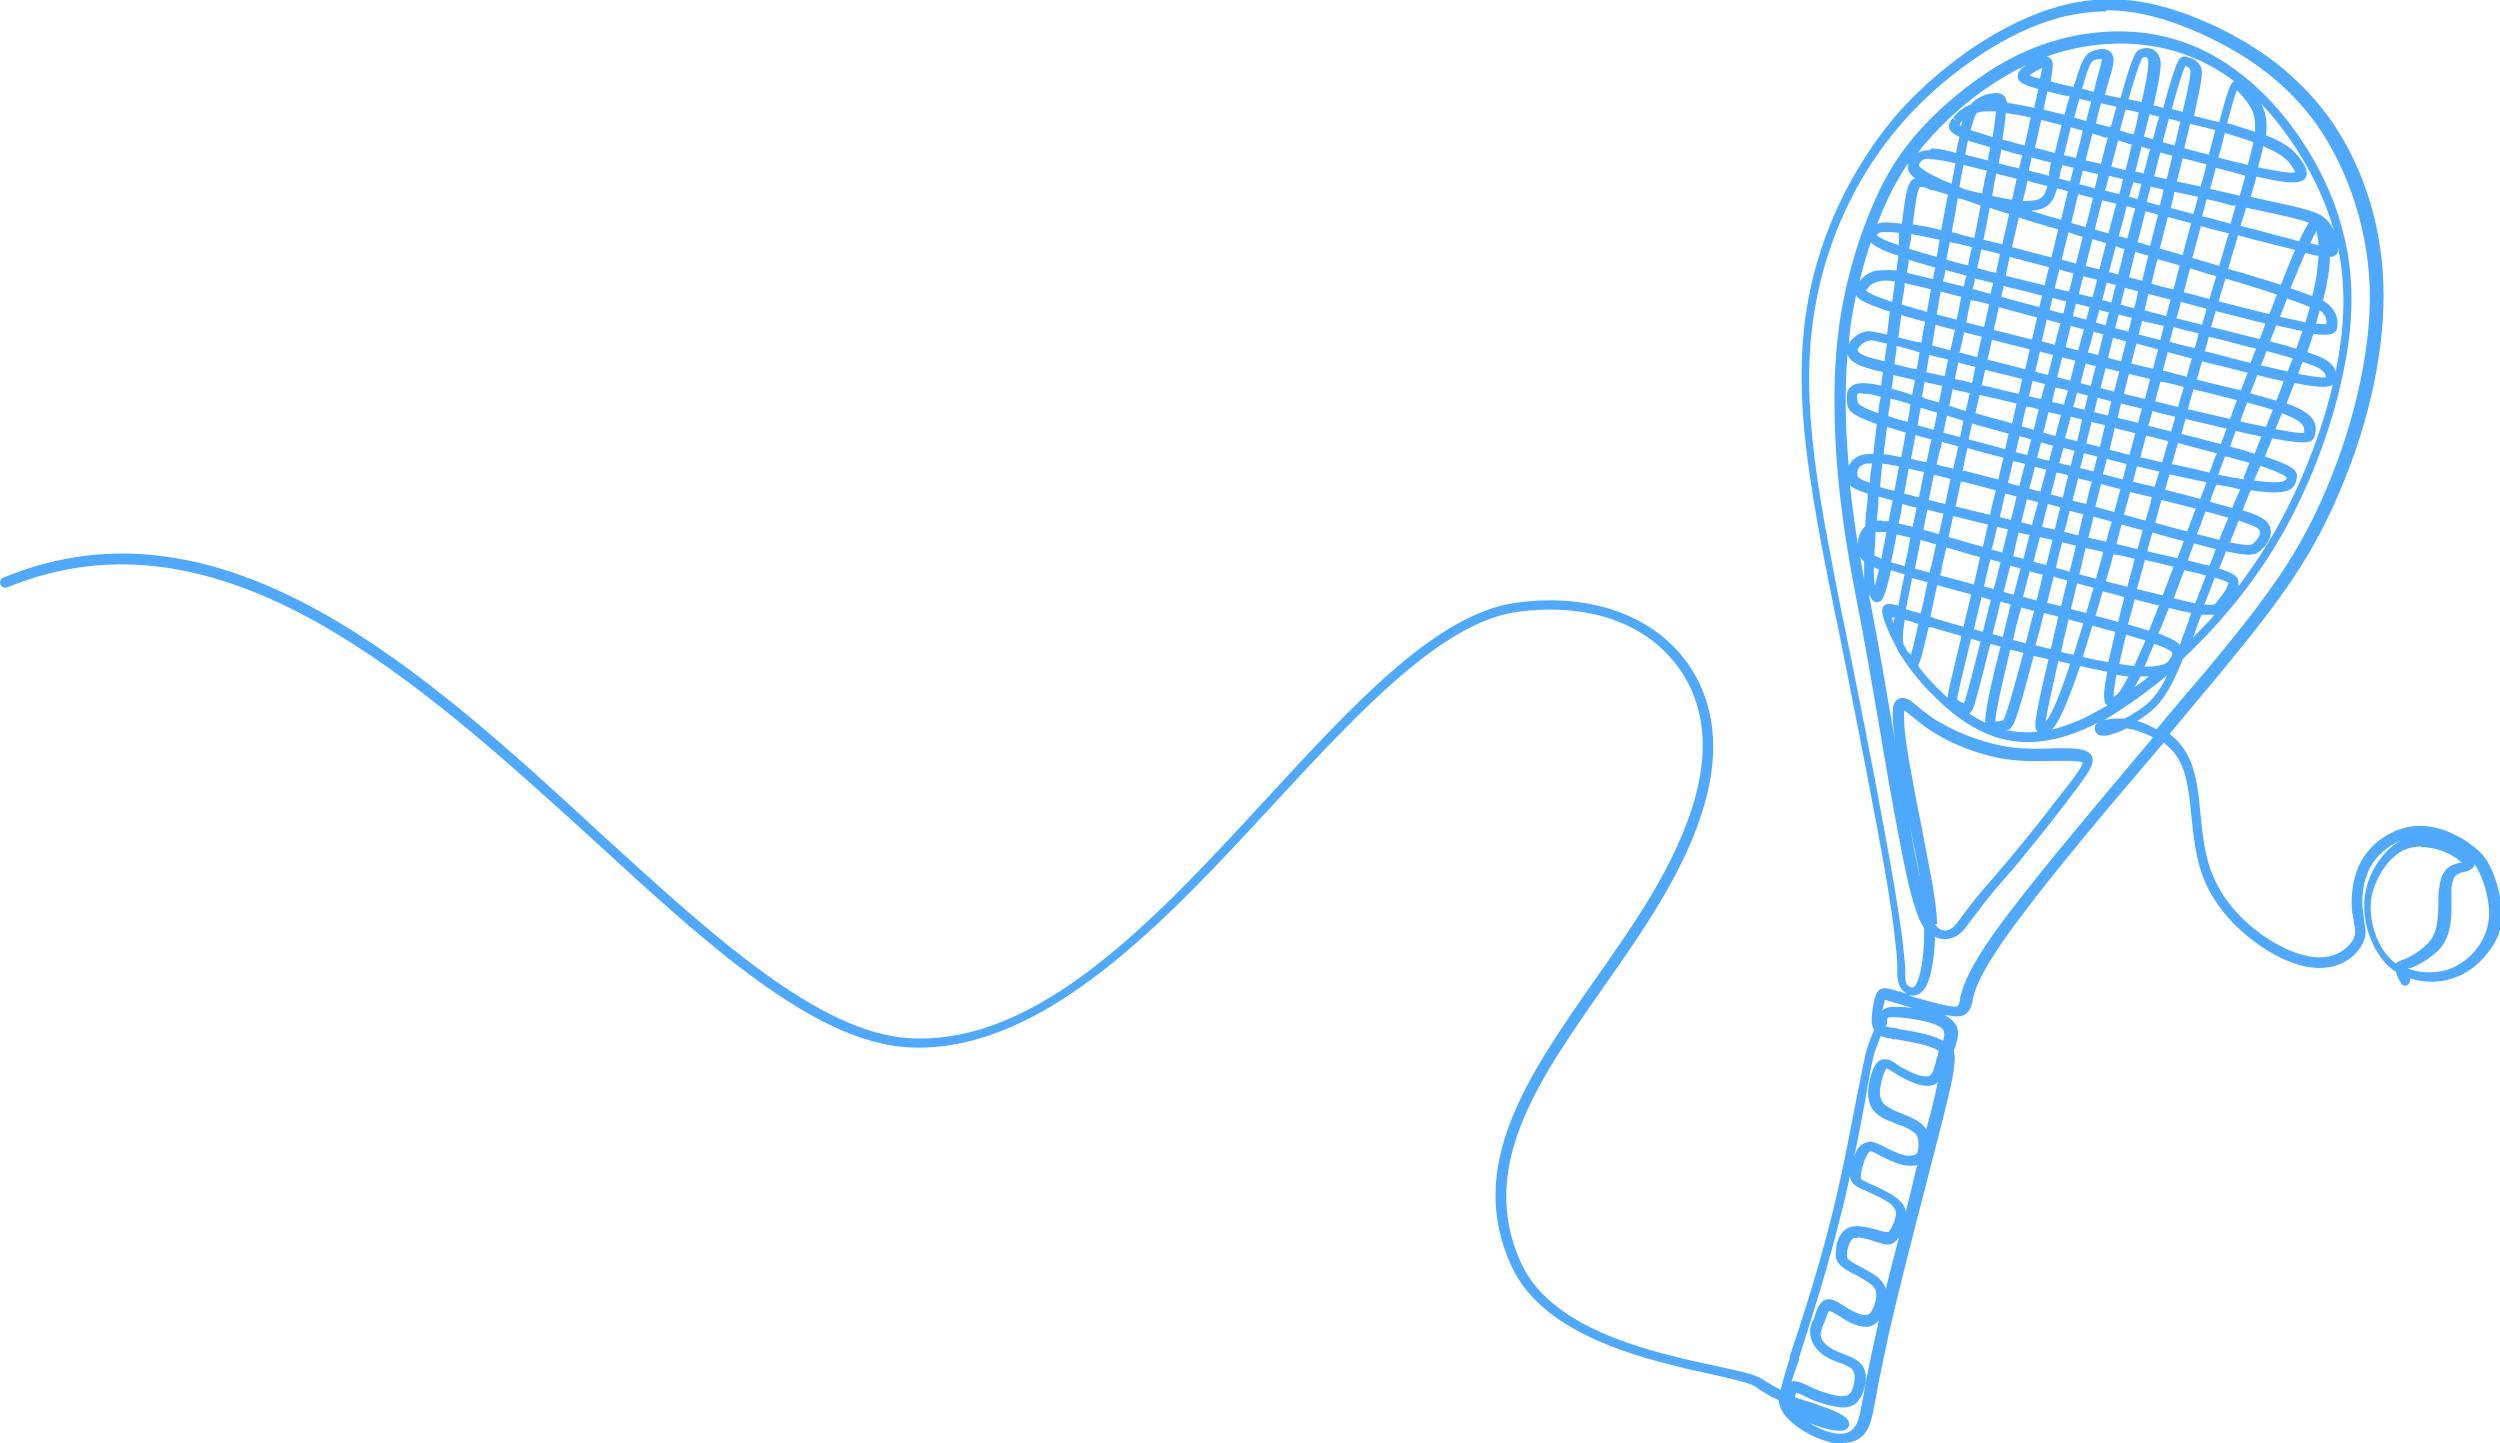 <?xml version="1.0" encoding="UTF-8"?> <svg xmlns="http://www.w3.org/2000/svg" id="Layer_1" width="438" height="252.9" version="1.1" viewBox="0 0 438 252.9"><defs><style> .st0 { fill: #4ea9fd; } </style></defs><path class="st0" d="M322.3,252.9c-.6,0-1.3,0-1.9-.3-2.9-.7-6.3-2.8-7.8-4.8-.6-.8-.9-1.6-1-2.5-1.3-.6-2.6-1.3-4.1-2.4-.9-.6-4-1.3-7.5-2.1-10.9-2.4-29.3-6.4-35.1-18.8-8.3-17.7,2.8-33.5,14.5-50.3,7.7-10.9,15.6-22.3,18.2-34.5,1.9-8.9,0-16.8-5.3-22.4-5.9-6.4-15.5-9.1-26.5-7.6-13.2,1.9-27.4,17.2-42.5,33.5-19,20.6-40.6,44-64.1,42.8-16.6-.9-35.4-18.1-55.3-36.4C73.4,119.4,38.7,87.5,1.3,102.9c-.5.2-1,0-1.2-.5s0-1,.5-1.2c38.4-15.9,73.7,16.3,104.6,44.8,19.7,18,38.3,35,54.2,35.9,22.7,1.2,43-20.8,62.7-42.2,15.2-16.5,29.7-32.2,43.5-34.1,11.5-1.6,21.8,1.4,28.1,8.2,5.7,6.1,7.7,14.6,5.7,24-2.7,12.6-10.7,24.1-18.5,35.2-11.4,16.3-22.2,31.6-14.3,48.5,5.5,11.7,23.3,15.5,33.9,17.8,4.2.9,7,1.5,8.2,2.3s2.3,1.4,3.3,1.9c.3-1.4.8-3.2,1.6-5.6v-.4c1.9-5.6,4.9-14.8,7.2-24,2-8,3.5-16,4.5-21.3l.5-2.4c1-5.3,1.3-6.3,1.8-7.5.2-.5.4-1.1.7-1.7,0,0,0-.2,0-.3-.2-.3-.3-.7-.4-1.3,0-1.3.3-3.5.7-4.5.6-1.8,1.8-1.5,4-.8h.3c.4.2.9.3,1.4.5-.2,0-.3-.2-.5-.3-1.1-.7-1.3-1.9-1.4-3.2,0-.4,0-.9,0-1.5,0-1.3-.2-3-.5-5.6-.5-4.4-1.5-10.5-3.1-19-1.9-10.1-4.7-24.4-7-35.8l-.2-.8c-2.4-11.8-4.4-22.1-5.4-31.6-1.1-11.1-.6-20,1.7-28.8,2.8-10.5,8-20.2,15-28.2,8-8.8,18.6-15.8,27.9-18.3,8.3-2.3,16.3-1.4,26,2.9,9.2,4.1,16,9.5,21.1,16.4,6.3,8.7,9.7,19.8,9.7,31.3s-3.1,24.3-8.6,36.5c-4.7,10.5-10.2,17.9-20.8,30.7-2.5,3-5.3,6.3-8.1,9.7,1.5,1.1,2.7,2.6,3.6,4.6,1.1,2.5,1.5,5.8,1.8,9.2.4,4,.8,8.1,2.5,11.7,3,6.7,10.2,11.8,15.4,13.2,5.8,1.6,8.2-1.7,8.7-2.4.7-1.1.6-1.9.3-3.3,0-.5-.2-1.1-.3-1.8-.2-1.7-.3-6,2-9.6,2-3.1,5.7-5.3,9.3-5.5,4.2-.2,8,2.1,9.4,3.2,2.3,1.6,3.2,3.1,4,5.1.6,1.5,1.5,4.3,1.5,7.2s-.9,4.8-2.5,6.8c-1.6,2.1-3.8,3.7-6.1,4.4-2.3.8-5,.8-7.5,0h0c.2.4,0,.9-.3,1.1-.4.3-1,.2-1.2-.2-.5-.8-.8-1.4-.9-2-1.3-.8-2.4-2-3.3-3.5-1.9-3.1-2.7-7-2.1-10.3.7-4.1,3.5-8,6.7-9.5,0,0,.2,0,.2,0-2.2.7-4.3,2.3-5.6,4.2-2.1,3.2-1.9,7.3-1.7,8.4,0,.6.2,1.2.2,1.7.3,1.6.5,2.9-.6,4.6-1.6,2.5-5.2,4.7-10.6,3.2-5.6-1.5-13.3-7.1-16.5-14.2-1.8-3.9-2.2-8.4-2.6-12.2-.3-3.3-.7-6.4-1.7-8.7-.7-1.7-1.9-2.9-3.1-3.9-.4.4-.7.8-1.1,1.3-9,10.5-18.2,21.5-23.8,29-7.5,9.9-8.2,13.1-8.6,14.8v.3c-.6,2.3-1.6,2.9-4.3,2.4-.2,0-.4,0-.6,0,1.1.5,2.1,1.3,2.3,2.6.2,1.1-.2,2.3-.7,3.6.5,1.9-.2,5.1-1.8,11.5-.8,3.1-1.8,7.1-2.9,11.3-2.4,9.3-5.1,19.7-6.7,26.9-1.1,5.1-1.8,8.4-2.2,10.8-.5,2.7-.8,4.3-1.3,5.4-.9,1.9-2.4,2.8-4.5,2.8l-.4.3ZM316.5,249c1.4.9,3,1.7,4.4,2,2.9.7,3.9-.6,4.4-1.6s.7-2.4,1.2-5c.4-2.5,1.1-5.9,2.2-10.9.2-.7.3-1.4.5-2.2-.5.6-1,.9-1.7,1.1-1.2.2-2.7-.2-4.6-1.4-.3-.2-.6-.4-.8-.5-.5-.3-1.3-.8-1.6-.8-.2,0-.6,1.1-.7,1.6l-.4.9c-.3.8-.5,1.3-.4,1.8,0,.7.8,1.7,2.1,2.4.5.3,1.2.5,1.8.8,1.1.4,2.3.9,3,1.6,1.1,1.1,1.3,2.8.6,4.8-.2.7-.9,2.8-3.3,3-2,0-4.9-1-5.8-1.4-.5-.2-1-.5-1.4-.7-.5-.2-1.1-.5-1.3-.5,0,0-.2.3-.2.8.9.3,1.7.6,2.5.8l.8.3c1.2.4,4.3,1.4,5.5,2.4.8.7.7,1.3.6,1.6-.4.9-1.6.8-2.6.7-1.3-.2-3.2-.8-4.8-1.5h0ZM314.8,242.1c.6,0,1.2.3,2,.7s.8.4,1.3.6c1.5.6,3.6,1.3,4.9,1.2.8,0,1.3-.4,1.7-1.7.2-.8.5-2.2-.2-3-.5-.5-1.4-.9-2.4-1.2-.7-.3-1.4-.5-2-.9-1.6-.9-2.6-2.2-2.9-3.7-.2-1.1,0-2,.5-2.8l.3-.9c.4-1.2.9-2.4,1.9-2.7s1.9.3,3,1c.3.2.5.3.8.5,2.1,1.3,3,1.2,3.3,1.2.7,0,1.2-1.2,1.5-2.1.4-1.4.3-2.3-.4-3-.7-.7-2-1.4-3.1-2-.7-.3-1.3-.7-1.8-1-1.7-1.1-1.7-2.3-1.5-3.5,0-.9.5-3.1,2.4-3.8,1.5-.5,3.7.2,5.2.6q1.4.4,1.6.2c.4-.4,1-1.6,1.2-2.6.2-.9,0-1.5-.9-2.3-.9-.7-2.4-1.4-3.7-2-.4-.2-.8-.4-1.2-.5-1.4-.7-2.1-1.2-2.2-2.4-.5,2.5-1.1,5.1-1.8,7.7-2.3,9.2-5.3,18.5-7.1,24.1v.4c-.6,1.6-1,2.8-1.3,3.8.2,0,.3,0,.5,0h.4ZM325.4,216.9h-.6c-.7.3-1,1.5-1.2,2.4,0,.9-.2,1.1.7,1.7.4.3,1,.6,1.6.9,1.2.7,2.7,1.4,3.5,2.3.5.5.8,1.1,1,1.6.7-2.9,1.5-5.9,2.3-9-.2.2-.3.4-.5.6-1,1-2,.6-3.4.2-.9-.3-2.4-.8-3.4-.8h0ZM327.5,201.8h0c0,0-.5.4-1,2-.3,1-.5,1.9-.5,2.4s0,.4,1.2,1c.3.2.7.3,1.1.5,1.3.6,3,1.4,4,2.2.9.7,1.4,1.4,1.6,2.3.5-1.9,1-3.8,1.4-5.7.2-.8.4-1.6.6-2.4-.7.2-1.6.2-2.5,0-1.4-.3-2.9-1.1-4.1-1.7h0c-.6-.3-1.3-.7-1.6-.7h0ZM327.5,200c.8,0,1.6.4,2.4.8h0c1.1.6,2.6,1.3,3.7,1.6,1,.2,1.8,0,2.1-.2.3-.3.5-1.1.4-2,0-.9-.2-1.5-1-2-.6-.4-1.6-.9-2.6-1.2-.5-.2-1-.4-1.5-.6-1.5-.6-3-1.5-3.5-3.3-.5-1.7,0-3.9.4-5,.3-.8.8-2.7,2.5-2.5.7,0,1.3.4,2.1,1,.4.3.9.5,1.4.8,1.8,1,3.4,1.4,4.1,1.1.6-.2.9-1.4,1.2-2.6,0-.3.2-.6.3-.9,0-.2,0-.5.2-.7,0-.2-.3-.4-.6-.5-1.5-.8-4.6-1.3-6.8-1.7-.4,0-.8,0-1.1-.2-.6,0-1.2-.2-1.7-.4-.2.5-.4,1.1-.6,1.6-.5,1.2-.8,2.1-1.7,7.2l-.4,2.4c-.5,2.7-1.1,6-1.9,9.8.4-1.1.9-1.8,1.5-2.1.3-.2.7-.3,1-.3h0ZM330.5,187.2s-.2.2-.6,1.3c-.5,1.6-.7,3.1-.4,3.9.2.9,1,1.5,2.5,2.2.5.2.9.4,1.4.6,1.1.4,2.2.9,3,1.5.5.4.9.8,1.1,1.2.2-1,.5-1.9.7-2.7.6-2.3,1-4.1,1.3-5.6-.2.2-.4.3-.6.4-1.6.7-3.9-.3-5.6-1.2-.6-.3-1.1-.6-1.5-.9-.5-.3-1.1-.7-1.3-.7ZM330.3,179.8c.3,0,.7.2,1.3.3.3,0,.7,0,1.1.2,2.4.4,5.6.9,7.4,1.9,0,0,.2,0,.3.2.2-.6.3-1.1.2-1.5,0-.3-.2-1.1-2.7-1.8-1.9-.5-4.7-.9-6.2-.9s-.9.3-1.1.9v.2c0,.2-.2.4-.3.6h0ZM330.2,175.2h0c0,.5-.3,1.1-.4,1.8.4-.3,1-.6,1.9-.6s2.1,0,3.4.2c-1.1-.3-2.1-.6-2.9-.9h-.3c-.7-.3-1.4-.5-1.7-.5ZM334.6,174.5c2.2.6,4.9,1.4,6.6,1.7,1.8.3,1.9.3,2.2-1v-.3c.5-1.9,1.2-5.4,9-15.5,5.7-7.5,14.9-18.4,23.9-29.1.3-.4.6-.7.9-1.1-1.6-.9-3.3-1.4-4.6-1.6-1.7.8-3.3,1.4-4.2,1.3-1,0-1.4-.7-1.4-1.3s.2-.7.6-1c-1,.5-1.9.9-2.8,1.3-5.5,2.3-10.4,2.7-14.9,1.3-3.6-1.1-7.2-3.4-10.7-6.9-2.4-2.3-4.3-4.6-5.9-7.1-.4-.5-.7-1-1-1.7-1.3-2.4-2.3-4.8-2.5-6,0-.2-.2-.9.3-1.4.4-.4.9-.4,2.5,0,.3-1.5.6-3.3,1.1-5.5-.9-.2-1.7-.5-2.4-.7-1.2,5.5-1.7,5.5-2.4,5.6-.9,0-1.2-.9-1.4-1.4v-.2c0,.2,0,.5,0,.7l.4,2c1.3,6.9,2.5,13.7,3.9,22l.2,1.3c1.4,8.1,2.9,17.1,4.2,23,0,.4.2.7.2,1-.4-2.5-1-5.5-1.7-8.7-.5-2.7-1.1-5.4-1.5-7.9-1-5.4-1.5-9.3-1.6-11.5,0-1.6,0-2.8.9-3.3.5-.3,1.1-.3,1.8,0,.5.3,1,.7,1.7,1.3,1,.8,2.4,2,4.3,3,3.3,1.9,7.6,3.4,11.2,4,3.1.5,6.1.4,8.5.3h1.8c2.4,0,4.1.2,4.7,1.4.5,1.1-.2,2.3-2.4,5.3-2,2.7-5.6,7.4-9,11.5-1.5,1.9-3,3.6-4.3,5.1-1.5,1.7-2.7,3.2-3.7,4.5-.6.8-1.1,1.5-1.6,2.1-.9,1.2-1.5,2.1-2.3,2.7-1.4,1-2.9,1.1-4.2.4v.2c0,1.4-.3,6.1-1.5,8.4-.6,1.1-1.3,1.5-1.9,1.7h-1.1ZM369.1,2c-2.8,0-5.6.4-8.3,1.1-9,2.4-19.3,9.3-27,17.8-6.9,7.7-11.9,17.1-14.6,27.4-2.2,8.6-2.8,17.2-1.7,28.2.9,9.6,3,19.7,5.3,31.6l.2.8c2.3,11.3,5.2,25.8,7,35.8,1.6,8.6,2.6,14.6,3.2,19.1.3,2.6.5,4.4.6,5.7,0,.6,0,1,0,1.4,0,1.3.3,1.7.6,1.9,0,0,.4.2.7.2s.6-.5.7-.8c.7-1.3,1.2-4.3,1.3-7.6v-2c-1.1-1.7-2-4.5-3-8.9-1.3-5.9-2.9-15-4.3-23.1l-.2-1.3c-1.4-8.3-2.6-15.1-3.9-22l-.4-2c-1.2-6.2-2.3-12.5-3.1-20-.7-6.8-1.3-16.8-.2-26.5.9-7.7,3-15.6,6-22.6,2.4-5.7,5.1-9.9,8.9-14,3.7-4,8.3-7.7,12.8-10.5,5-3,10.1-4.9,15.3-5.7,6.2-1,12.2-.5,17.6,1.4,6,2.1,11.4,6,16.3,11.5,5.4,6.2,9.6,13.9,11.5,21.4,2.1,7.7,2.1,16.1,0,25.6-2,9.4-5.7,19.1-10.5,27.6-4.5,7.9-10.2,15-16.9,21.4-.2.2-.4.4-.6.6-.3.8-.6,1.5-.9,2.2-2.1,4.7-3.9,6.6-6.4,8.2-.2.2-.5.3-.7.4,1.1.3,2.3.8,3.4,1.5,2.9-3.5,5.7-6.8,8.3-9.8,10.5-12.6,16-20,20.6-30.3,5.4-12,8.5-25.1,8.5-35.7s-3.4-21.8-9.4-30.3c-4.9-6.8-11.5-11.9-20.4-15.9-6.1-2.7-11.3-4-16.5-4h0ZM421.8,169.7c.2,0,.4,0,.6.2,2.1.6,4.4.6,6.4,0,2-.7,3.9-2,5.2-3.8,1.3-1.7,2-3.7,2.1-5.8,0-1.9-.4-4.2-1.3-6.5-.4-.9-.7-1.7-1.3-2.4v.2c-.3.8-1.1,1-1.9,1.2-.3,0-.7.2-.9.3-.5.2-1,.7-1.2,2.4,0,.7,0,1.7,0,2.7,0,1.5,0,3-.3,4.3-.5,2.5-1.7,3.9-2.8,4.7-1.4,1.2-3,2-4,2.4h-.3c0,0-.2,0-.2,0ZM424.2,148.3c-1,0-2,.2-3,.6-2.6,1.2-5,4.7-5.7,8.2-.5,2.9.2,6.3,1.8,9,.7,1.1,1.5,2,2.4,2.7.4-.3.9-.5,1.3-.7h.2c1.3-.6,2.5-1.3,3.5-2.2.9-.8,1.8-1.7,2.2-3.7.2-1.1.3-2.6.3-4s0-2,.2-2.8c.2-2,.9-3.2,2.2-3.8.4-.2.8-.3,1.2-.4,0,0,.3,0,.5,0-.2-.3-.9-.9-2.2-1.6-.8-.4-2.8-1.2-5-1.2h0ZM339,161.9c.2.2.3.4.5.6,1,.9,2,.5,2.6,0s1.1-1.2,1.9-2.3c.4-.6,1-1.3,1.6-2.1,1-1.3,2.3-2.8,3.8-4.5,1.3-1.5,2.7-3.2,4.3-5.1,3.4-4.1,7-8.9,9-11.4.7-.9,2.2-3,2.2-3.5,0,0-.3-.3-2.6-.3s-.3,0-.4,0h-1.7c-2.3,0-5.5.2-8.8-.3-3.9-.6-8.5-2.2-11.8-4.2-2-1.1-3.4-2.3-4.5-3.2-.6-.5-1.1-.9-1.5-1.1h0v1.5c0,2.2.6,6.1,1.6,11.3.4,2.4,1,5.2,1.5,7.8.6,3.2,1.2,6.3,1.7,8.9.6,3.3.9,5.7,1,7.9h-.3ZM351.5,127.9c1.8.4,3.6.5,5.5.3-.6-.6-.9-.9,1.9-12.7-.9-.2-1.7-.4-2.6-.6-3.2,12.3-3.6,12.5-4.5,13,0,0-.2,0-.3,0h0ZM364.4,116.8c-2.5,7.4-3.9,10-4.9,11,1.4-.3,2.8-.8,4.3-1.4,1.7-.7,3.5-1.7,5.4-2.8-.6-.5-.9-1.4,0-5.9-1.4-.3-3-.6-4.7-1h0ZM344.9,125c1,.6,2,1.2,2.9,1.6,0-1.5.5-4.8,2.7-13.3-.6-.2-1.2-.3-1.8-.5-1.2,4.8-1.9,7.6-2.4,9.3-.4,1.6-.7,2.6-1.4,3h0ZM349.6,126.4c.3,0,.9,0,1.3-.2.5-.4,1.7-4.8,3.6-11.8-.8-.2-1.5-.4-2.3-.6-1.4,5.9-2.7,11.4-2.6,12.6ZM360.6,115.9c-1.1,4.9-2,8.9-2.2,10.5.7-.7,1.9-2.8,4.3-10.1-.7-.2-1.4-.3-2.1-.5h0ZM379.6,118.4c-3.8,3.1-7.6,5.8-11,7.8.7-.2,1.5-.3,2.6-.3h1c.8-.4,1.6-.9,2.4-1.4,2-1.3,3.5-2.8,5.1-6.2h0ZM342.9,122.6c.3.2.8.5,1.2.6.4-1,1.2-4.2,2.9-10.8-.6-.2-1.1-.3-1.7-.5v.2c-1.7,6.9-2.4,9.8-2.4,10.5ZM336,116.6c1.2,1.6,2.5,3.1,4.1,4.6.4.4.7.7,1.1,1,.2-1.4.9-4.3,2.4-10.5v-.3c-1.8-.5-3.6-1-5.2-1.5-.2,0-.3,0-.5,0-1.1,4.7-1.5,6.2-1.9,6.8ZM370.8,118.1c-.4,2.3-.5,3.4-.5,4h0c.5-.3,1.1-.6,2.6-3.6-.7,0-1.4-.2-2.2-.3h0ZM375,118.5c-.4.7-.7,1.4-1,1.9.8-.6,1.7-1.2,2.5-1.9h-1.5ZM375.8,116.8c2.1,0,3.1-.3,3.7-.6.2-.2.4-.3.5-.5h0c.5-.7.6-1,.6-1.2s-.2-.4-.6-.6c-.5-.3-1.3-.7-2.6-1.1-.7,1.6-1.2,2.9-1.7,4.1h0ZM371.2,116.3c1,.2,1.9.3,2.7.4.5-1.2,1.2-2.7,2-4.5-1-.3-2.1-.6-3.4-1-.2.8-.4,1.5-.5,2.1-.3,1.1-.5,2.1-.7,3h0ZM364.9,115.1c1.6.4,3.2.7,4.5.9.2-.9.4-1.9.7-3.1.2-.7.3-1.4.5-2.2-1.2-.3-2.6-.7-4-1.1-.6,2-1.2,3.9-1.7,5.5ZM334.4,114.3c0,.2.3.3.4.4.3-.9.7-2.7,1.3-5.4-.4,0-.9-.3-1.2-.4l-1.2-.3c-.4,2.6-.4,3.5-.2,4.1v.2c0,.2.2.3.3.5.2.3.3.6.5.9h0ZM361,114.2c.8.2,1.5.4,2.3.5.5-1.6,1.1-3.5,1.7-5.5-.8-.2-1.7-.4-2.6-.7,0,.3-.2.7-.2,1-.4,1.6-.8,3.2-1.1,4.7h0ZM356.7,113.1c.9.2,1.7.4,2.6.6.3-1.4.7-3,1.1-4.7,0-.3.2-.7.2-1-.8-.2-1.6-.4-2.5-.6-.5,2.1-1,4-1.5,5.7h0ZM378.2,111c1.3.5,2.2.9,2.9,1.3.3.2.6.4.8.7.5-1.3,1-2.8,1.6-4.4,0-.4.3-.8.4-1.2-1.1-.2-2.4-.5-3.9-.9-.2.4-.3.8-.5,1.2-.5,1.2-.9,2.4-1.4,3.4h0ZM352.6,112.1c.8.2,1.5.4,2.3.6.5-1.8.9-3.7,1.5-5.7-.6,0-1.1-.3-1.7-.4-.2,0-.4,0-.6-.2,0,.4-.2.8-.3,1.2-.4,1.4-.8,3-1.1,4.5h0ZM385.7,107.7c-.2.5-.4,1-.6,1.5-.3.9-.6,1.7-.9,2.5,1.3-1.3,2.6-2.6,3.8-4h-2.3ZM349.1,111.1c.6.2,1.2.3,1.8.5.3-1.4.7-2.9,1.1-4.5,0-.4.2-.8.3-1.2-.6-.2-1.2-.3-1.8-.5h0c-.5,2.2-1,4.1-1.4,5.7ZM345.7,110.2c.6.2,1.1.3,1.7.5.4-1.7.9-3.5,1.4-5.6h0c-.6-.2-1.2-.4-1.7-.5v.3l-1.3,5.4h0ZM372.8,109.4c1.4.4,2.7.8,3.7,1.1.4-1.1.9-2.2,1.4-3.5,0-.3.2-.6.4-.9-1.3-.3-2.7-.7-4.3-1.1-.4,1.6-.8,3.1-1.2,4.4ZM338.2,108.1c.2,0,.4,0,.6.2,1.6.5,3.4,1,5.2,1.5l1.3-5.4v-.3c-2.1-.5-4.1-1.1-5.9-1.6-.5,2.2-.9,4-1.2,5.6ZM331.4,108c0,.3.2.7.4,1.2,0-.3,0-.7.2-1-.2,0-.4,0-.6,0h0ZM367.1,107.9c1.5.4,2.8.7,4,1.1.3-1.4.7-2.9,1.1-4.4-1.2-.3-2.5-.7-3.8-1-.4,1.5-.9,3-1.3,4.4h0ZM334,106.8c.4,0,.9.3,1.4.4.4,0,.7.2,1.1.3.4-1.6.8-3.4,1.2-5.5-1-.3-1.8-.5-2.7-.7-.5,2.3-.8,4.1-1.1,5.5h0ZM362.8,106.7c.9.2,1.8.5,2.7.7.4-1.4.8-2.8,1.3-4.4-.9-.3-1.9-.5-2.9-.8-.4,1.6-.7,3.1-1.1,4.5ZM358.6,105.6c.8.2,1.6.4,2.5.6.3-1.4.7-2.9,1.1-4.5-.8-.2-1.6-.4-2.4-.7-.4,1.6-.8,3.1-1.1,4.5h0ZM386.3,105.9c1.6.2,1.8,0,2.1-.5,1.8-2.1,2-3,2-3.3-.2-.2-1-.5-2.4-.9-.6,1.7-1.2,3.3-1.8,4.7h0ZM380.7,104.8c1.6.4,2.9.7,3.9.9.6-1.5,1.2-3.1,1.9-4.9-1.1-.3-2.4-.6-3.8-.9-.7,1.8-1.3,3.4-1.9,5h0ZM354.5,104.6c.2,0,.4,0,.6.2.6,0,1.1.3,1.7.4.4-1.4.7-2.9,1.1-4.5-.8-.2-1.5-.4-2.3-.6-.4,1.6-.8,3.1-1.2,4.6h0ZM374.4,103.2c1.6.4,3.2.8,4.5,1.1.6-1.5,1.2-3.2,1.9-5l-2.4-.6c-.8-.2-1.7-.4-2.6-.6-.5,1.7-.9,3.4-1.4,5h0ZM351,103.7c.6.2,1.2.3,1.8.5.4-1.5.8-3,1.2-4.6-.6-.2-1.2-.3-1.8-.5-.4,1.6-.8,3.2-1.2,4.7h0ZM347.5,102.7c.6.2,1.2.3,1.8.5.4-1.5.8-3,1.2-4.7-.6-.2-1.2-.3-1.8-.5-.4,1.7-.8,3.3-1.1,4.7h0ZM368.9,101.8c1.3.4,2.6.7,3.8,1,.4-1.6.9-3.2,1.3-4.9-1.2-.3-2.4-.6-3.7-.8h0c-.5,1.7-.9,3.3-1.4,4.8h0ZM388.7,99.6c2.9.9,3.4,1.4,3.5,2.5v.6c2.4-3.2,4.6-6.5,6.6-10,4.3-7.7,7.9-16.7,9.9-25.3-.6.4-1.7.7-6.7-.3-.5,1.2-.9,2.4-1.4,3.6.7.2,1.3.5,1.8.7,3.5,1.6,3.5,3.4,3.2,4.7-.3,1.5-1.1,1.9-7.5.7-.4,1.1-.9,2.1-1.3,3.2,4.4,1.4,5.2,2.2,5.5,2.8.3.6,0,1.2,0,1.5-.6,1.6-1.5,2.5-8,1.6-.5,1.2-1,2.4-1.4,3.5,2.6.8,3.7,1.4,4.3,2.1,1.2,1.3.7,3.3-1.1,4.9-1,.9-1.8,1.1-6.1.2-.4,1-.8,2-1.2,3h0ZM328.3,99.4c0,1.5,0,2.5.2,3.2.2-.7.4-1.7.7-2.9-.3,0-.6-.2-.9-.3h0ZM339.9,100.8c1.8.5,3.8,1,5.9,1.6.4-1.5.7-3.1,1.1-4.8-.8-.2-1.5-.4-2.2-.6-1.4-.4-2.6-.8-3.7-1.1l-.8,3.5c0,.5-.2,1-.3,1.4ZM325.9,97.6c.2,1.3.5,2.7.7,4,0-.8,0-1.9,0-3.2-.3-.2-.5-.5-.6-.8h0ZM364.2,100.6c1,.3,2,.5,3,.8.4-1.5.9-3.1,1.3-4.7-1-.2-2.1-.5-3.1-.7-.4,1.6-.8,3.2-1.1,4.7h0ZM335.4,99.6c.8.2,1.7.5,2.7.7,0-.4.2-.9.3-1.3l.8-3.6c-1-.3-1.9-.6-2.7-.8-.4,1.9-.7,3.6-1,5h0ZM360.2,99.5c.8.2,1.6.4,2.4.7.4-1.5.7-3,1.1-4.6l-2.4-.6c-.4,1.5-.8,3-1.1,4.5ZM383.3,98.2c1.5.4,2.8.7,3.8.9.4-.9.7-1.9,1.1-2.9-1.1-.3-2.4-.6-3.8-1-.4,1-.7,2-1.1,2.9h0ZM331.3,98.5c.7.2,1.4.4,2.4.7.3-1.5.7-3.2,1-5-.9-.2-1.7-.4-2.4-.6-.4,1.9-.7,3.6-1,5h0ZM356.2,98.4c.7.2,1.5.4,2.3.6.4-1.4.7-2.9,1.1-4.4-.7-.2-1.5-.3-2.2-.5-.4,1.5-.8,2.9-1.1,4.3h0ZM328.4,97.4c.3,0,.7.3,1.2.5.3-1.4.6-2.9.9-4.7h-1.6c0,0-.2,0-.3,0,0,1.6-.2,2.9-.2,4.1ZM352.6,97.4c.6.2,1.2.3,1.9.5.4-1.4.7-2.8,1.1-4.2-.6,0-1.3-.3-1.9-.4-.4,1.4-.7,2.8-1,4.2h0ZM376.3,96.6c.9.2,1.7.4,2.5.6,1,.2,1.9.4,2.7.6.4-1,.7-2,1.1-3-1.6-.4-3.5-.9-5.5-1.5-.3,1.1-.6,2.2-.9,3.2h0ZM349,96.3c.6.2,1.2.3,1.8.5.3-1.3.7-2.7,1-4.1-.6,0-1.3-.3-1.9-.4-.3,1.4-.6,2.7-1,4h0ZM370.7,95.3h0c1.3.3,2.6.6,3.8.9.3-1.1.6-2.2.9-3.3-1.2-.3-2.5-.7-3.7-1-.3,1.2-.6,2.3-.9,3.4h0ZM341.4,94.1c1.2.3,2.5.7,3.8,1.1.7.2,1.4.4,2.2.6.3-1.3.6-2.6.9-3.9-2.1-.5-4.2-1-6.1-1.5l-.8,3.6h0ZM324.1,84.9h0c.4,3.8.9,7.3,1.4,10.5,0-1.2.4-2.4,1.3-3.2,0-1.4.2-2.9.4-4.6,0-.4,0-.7,0-1.1-1.8-.6-2.8-1.1-3.2-1.6h0ZM390.6,95c3.3.7,3.8.5,4.2.2.2-.2,1.7-1.6,1-2.4-.4-.5-1.5-.9-3.6-1.6-.5,1.3-1,2.6-1.5,3.8h0ZM365.8,94.2c1.1.2,2.2.5,3.2.7.3-1.1.6-2.3,1-3.5-1.1-.3-2.2-.6-3.2-.9-.3,1.2-.6,2.4-.9,3.6h0ZM385,93.6c1.5.4,2.8.7,3.9,1,0,0,0-.2,0-.3.5-1.2,1-2.4,1.5-3.6-1.1-.3-2.4-.7-4-1.1-.5,1.4-1,2.7-1.5,4ZM361.7,93.2l2.4.6c.3-1.2.6-2.5.9-3.7l-2.4-.6c-.3,1.3-.6,2.6-1,3.8h0ZM336.9,92.8c.8.2,1.8.5,2.8.8l.8-3.6c-1-.2-1.9-.5-2.8-.7-.3,1.2-.5,2.4-.7,3.5h0ZM377.6,91.6c2.1.6,4,1.1,5.6,1.5.5-1.3,1-2.7,1.5-4-1.5-.4-3.3-.8-5.2-1.3l-.8-.2c-.4,1.4-.8,2.7-1.1,4.1h0ZM357.8,92.3c.7.2,1.5.3,2.2.5.3-1.3.6-2.6,1-3.9-.7-.2-1.4-.4-2.2-.6-.4,1.3-.7,2.6-1,3.9h0ZM332.7,91.7c.7.2,1.5.4,2.4.6.2-1.1.5-2.2.7-3.4h-.3c-.8-.2-1.5-.4-2.2-.6-.2,1.2-.4,2.4-.7,3.5h0ZM354.1,91.5c.6.2,1.3.3,1.9.5.3-1.3.7-2.6,1.1-4-.7-.2-1.3-.4-2-.5-.3,1.4-.7,2.7-1,4.1h0ZM329.7,91.3h1.2c.2-1.1.4-2.3.7-3.6-.9-.3-1.7-.5-2.5-.7v.7c0,1.3-.2,2.5-.3,3.5h1,0ZM372.1,90.2c1.3.3,2.5.7,3.8,1,.4-1.3.8-2.7,1.1-4.1l-1.3-.3c-.8-.2-1.7-.4-2.5-.6-.4,1.4-.7,2.7-1.1,4ZM350.4,90.6c.6.2,1.3.3,1.9.5.3-1.3.7-2.7,1-4.1-.7-.2-1.3-.4-2-.5-.3,1.3-.6,2.7-.9,4v.3-.2ZM342.5,88.7c1.9.5,4,1,6.2,1.5v-.3c.3-1.3.6-2.6,1-4-2.1-.5-4-1.1-5.8-1.5,0,0-.3,0-.4,0v.2l-.9,4.2h0ZM367.1,88.8c1.1.3,2.2.6,3.3.9.4-1.3.7-2.6,1.1-4-1.1-.3-2.2-.6-3.4-.9-.3,1.3-.7,2.7-1,4ZM387.1,87.9c1.6.4,2.9.8,4,1.1.4-1.1.9-2.2,1.4-3.3-.5,0-.9-.2-1.4-.3-.9-.2-1.8-.3-2.8-.5-.4,1-.8,2-1.1,3h0ZM363.1,87.7l2.4.6c.3-1.3.6-2.6,1-3.9l-2.4-.6c-.3,1.3-.7,2.6-1,3.9ZM338,87.6c.9.2,1.8.5,2.8.7l.9-4.2v-.2c-1-.3-2-.5-2.9-.7-.3,1.5-.6,3-.9,4.5h0ZM379.3,85.8l.8.2c2,.5,3.8,1,5.4,1.4.4-1,.7-1.9,1.1-2.9-2-.4-4.2-.9-6.5-1.4-.3.9-.5,1.8-.8,2.8h0ZM359.3,86.6c.7.2,1.4.4,2.1.6.3-1.3.6-2.6,1-3.9-.7-.2-1.4-.4-2.1-.5-.3,1.3-.7,2.6-1,3.8ZM333.7,86.5c.7.2,1.5.4,2.3.6h.2c.3-1.4.6-2.9.9-4.4-1-.2-1.9-.4-2.7-.6-.3,1.5-.5,3-.8,4.4h0ZM355.5,85.6c.7.2,1.3.4,2,.5.3-1.3.7-2.5,1-3.8-.7-.2-1.4-.4-2-.5-.3,1.3-.6,2.6-1,3.8ZM329.3,85.3c.7.2,1.6.5,2.6.7.3-1.4.5-2.8.8-4.3-1.2-.2-2.1-.4-2.9-.5-.2,1.4-.3,2.7-.4,4h0ZM373.7,84.4c.9.2,1.7.4,2.5.6l1.3.3c.3-.9.5-1.8.8-2.7-1.3-.3-2.6-.6-3.9-.9-.2.9-.5,1.8-.7,2.7h0ZM351.8,84.6c.7.2,1.3.4,2,.5.3-1.3.6-2.5,1-3.8-.7-.2-1.4-.4-2.1-.5-.3,1.3-.6,2.6-.9,3.8ZM328,81.2c-.4,0-.7,0-1,0-1.2.3-1.7.9-1.6,2.1,0,.3.5.7,2.2,1.3,0-1.1.2-2.3.4-3.5ZM395,84.2c5.2.7,5.5,0,5.6-.4v-.2c-.3-.3-1.4-.9-4.6-2-.4.9-.7,1.7-1.1,2.6h0ZM343.8,82.5c.2,0,.3,0,.5,0,1.8.5,3.7,1,5.8,1.5.3-1.2.6-2.5.9-3.8-2.2-.6-4.3-1.1-6.3-1.7-.3,1.3-.6,2.6-.8,3.8h0ZM368.5,83.1c1.2.3,2.3.6,3.4.9.2-.9.5-1.8.7-2.7-1.2-.3-2.3-.6-3.5-.9-.2.9-.4,1.8-.7,2.7h0ZM388.8,83.2c.9.2,1.7.3,2.5.5.6,0,1.2.2,1.8.3,0,0,0-.2,0-.4.3-.8.7-1.7,1-2.5-1.1-.3-2.4-.7-3.9-1.1,0,0-.2,0-.4,0-.4,1.1-.8,2.2-1.2,3.3h0ZM380.5,81.3c2.4.5,4.6,1,6.6,1.5.4-1.1.8-2.3,1.3-3.4-2-.5-4.4-1.1-6.8-1.8-.4,1.2-.7,2.5-1.1,3.7ZM364.4,82l2.4.6c.2-.9.4-1.8.7-2.6l-2.4-.6c-.2.9-.4,1.8-.7,2.6ZM339.3,81.4c.9.2,1.9.5,2.9.7.3-1.3.6-2.6.9-3.9-1-.3-2-.5-2.9-.8,0,.6-.2,1.1-.4,1.7-.2.8-.3,1.5-.5,2.2h0ZM323.7,62c-.6,7-.3,14,.2,19.7.4-1.1,1.4-1.8,2.7-2.1.5,0,1-.2,1.6,0,.2-1.7.4-3.5.6-5.3-4.8-1.7-5.1-2.5-5.2-3.9v-.2c0-.7-.2-1.7.6-2.4.7-.6,1.7-.8,3.3-.6.6,0,1.3.2,2.1.4,0-.8.2-1.6.3-2.4-2.5-.6-3.5-.9-4.3-1.3-1.3-.6-1.8-1.3-1.9-1.9h0ZM360.7,81.1c.7.2,1.4.4,2.1.5.2-.9.4-1.8.7-2.6-.7-.2-1.4-.4-2-.5-.2.9-.5,1.8-.7,2.6h0ZM334.8,80.4c.8.2,1.7.4,2.7.6.2-.7.3-1.5.5-2.2,0-.6.3-1.2.4-1.8-1-.3-2-.5-2.8-.8-.3,1.4-.5,2.8-.8,4.2h0ZM374.9,80.1c1.3.3,2.6.6,3.9.9.4-1.2.7-2.5,1.1-3.7-1.3-.3-2.6-.7-3.9-1-.3,1.3-.7,2.5-1,3.8h0ZM356.9,80.2c.7.2,1.4.4,2.1.5.2-.9.5-1.8.7-2.6-.7-.2-1.4-.4-2.1-.6-.2.9-.5,1.8-.7,2.7ZM330,79.6c.9,0,1.9.3,3.1.5.3-1.4.5-2.9.8-4.3-1.2-.4-2.3-.7-3.3-1-.2,1.7-.4,3.3-.6,4.9h0ZM353.1,79.2c.7.2,1.4.4,2.1.5.2-.9.4-1.8.7-2.7-.7-.2-1.4-.4-2.1-.6-.2.9-.4,1.8-.6,2.7h0ZM369.6,78.8c1.2.3,2.4.6,3.5.9.3-1.3.7-2.5,1-3.8l-3.6-.9c-.3,1.3-.6,2.5-.9,3.8ZM390.7,78.3h.2c1.6.4,2.9.8,4.1,1.2.4-1,.8-2,1.2-3-1.3-.3-2.8-.6-4.5-1-.3.9-.7,1.8-1,2.8h0ZM345,77c2,.5,4.1,1.1,6.3,1.7.2-.9.4-1.8.6-2.7-.7-.2-1.4-.4-2.1-.6-1.5-.4-2.9-.8-4.3-1.2-.2,1-.4,1.9-.6,2.8h0ZM365.5,77.7l2.4.6c.3-1.3.6-2.5.9-3.8l-2.4-.6c0,.6-.3,1.2-.4,1.8-.2.7-.3,1.3-.5,2ZM382.1,76c2.5.6,4.9,1.3,7,1.8.3-.9.7-1.8,1-2.7-2.2-.5-4.6-1.1-7.2-1.7-.2.9-.5,1.7-.7,2.6h0ZM361.9,76.8c.7.2,1.3.3,2,.5.2-.7.3-1.3.5-2,0-.6.3-1.2.4-1.8-.7-.2-1.3-.3-2-.5-.3,1.2-.7,2.5-1,3.7h0ZM340.5,75.8c.9.3,1.9.5,2.9.8.2-1,.4-1.9.6-2.9-1-.3-2-.6-2.9-.9-.2,1-.4,2-.6,2.9h0ZM358,75.8c.7.2,1.4.4,2.1.6.3-1.2.6-2.4,1-3.7-.7-.2-1.5-.3-2.2-.5-.3,1.2-.6,2.4-.9,3.6ZM398.7,75.2c2.3.4,4.4.8,5,.6,0-.6.3-1.5-2.2-2.7-.5-.2-1-.4-1.7-.7-.4.9-.7,1.8-1.1,2.7h0ZM376.4,74.6c1.3.3,2.7.7,4,1,.2-.9.5-1.7.7-2.6-1.3-.3-2.7-.6-4-1-.2.8-.4,1.7-.7,2.5h0ZM335.9,74.5c.9.3,1.9.5,2.9.8.2-1,.4-2,.6-3-.9-.3-1.8-.5-2.6-.8h-.3c-.2,1-.4,2-.5,3h0ZM354.2,74.7c.7.2,1.4.4,2.1.6.3-1.2.6-2.4.9-3.6-.7-.2-1.5-.4-2.2-.5-.3,1.2-.6,2.4-.8,3.5ZM392.4,73.8c1.1.3,2.8.6,4.6,1,.4-1,.8-2,1.2-3-1.2-.4-2.7-.8-4.5-1.3-.4,1.1-.8,2.2-1.2,3.3h0ZM346.1,72.4c1.4.4,2.8.8,4.4,1.2.7.2,1.3.4,2,.6.3-1.1.5-2.3.8-3.5-2.4-.6-4.6-1.1-6.5-1.5-.2,1.1-.5,2.1-.7,3.2h0ZM371,73.2l3.6.9c.2-.8.4-1.7.7-2.5-1.2-.3-2.4-.6-3.7-.9-.2.8-.4,1.7-.6,2.5ZM330.8,72.9c.9.3,2.1.7,3.4,1,.2-1,.4-2,.5-3.1-1.3-.4-2.5-.7-3.5-1,0,1-.3,2-.4,3.1ZM383.3,71.7c2.7.6,5.2,1.2,7.4,1.7.4-1.1.8-2.2,1.2-3.3-2.2-.6-4.7-1.2-7.6-1.9-.3,1.1-.7,2.3-1,3.5ZM366.9,72.2l2.4.6c.2-.8.4-1.7.6-2.5l-2.4-.6c-.2.8-.4,1.7-.6,2.5ZM326.3,68.9c-.6,0-.8,0-.9.2s0,.6,0,.9h0c0,.6,0,1.1,3.7,2.4,0-1,.2-1.9.4-2.9-.8-.2-1.6-.4-2.1-.5h-1.1ZM341.5,71.1c.9.3,1.9.6,2.9.9.2-1,.5-2.1.7-3.1-.8-.2-1.6-.4-2.2-.5l-.8-.2c-.2,1-.4,2-.6,3h0ZM363.3,71.3c.6.2,1.3.3,1.9.5.2-.8.4-1.7.6-2.5-.6-.2-1.3-.3-1.9-.5-.2.8-.4,1.7-.7,2.5h0ZM377.5,70.3c1.4.3,2.7.7,4.1,1,.3-1.2.7-2.3,1-3.5-1.1-.3-2.3-.6-3.6-.9h-.5c-.3,1-.6,2.2-.9,3.4h0ZM359.4,70.4c.7.2,1.4.3,2.2.5.2-.9.5-1.7.7-2.5-.7-.2-1.5-.4-2.2-.5-.2.9-.4,1.7-.6,2.6h0ZM336.7,69.6c.2,0,.4,0,.5.2.8.2,1.6.5,2.5.7.2-.9.4-1.9.6-2.9l-1-.2c-.8-.2-1.5-.3-2.1-.5-.2.9-.3,1.8-.5,2.7ZM394.2,68.9c1.8.5,3.3.9,4.6,1.3.5-1.1.9-2.3,1.3-3.4-1.3-.3-2.8-.6-4.6-1.1h0c-.4,1-.8,2.1-1.2,3.1h0ZM355.4,69.4c.7.2,1.5.4,2.2.5.2-.9.4-1.7.7-2.6-.8-.2-1.5-.4-2.2-.6-.2.9-.4,1.7-.6,2.6h0ZM372.1,69c1.2.3,2.5.6,3.7.9.3-1.2.6-2.4.9-3.5-1.2-.3-2.5-.6-3.7-.9-.3,1.2-.6,2.4-.9,3.5ZM331.4,68.1c1.1.3,2.3.6,3.6,1.1.2-.9.3-1.7.5-2.6-1.5-.4-2.7-.6-3.8-.9,0,.8-.2,1.6-.3,2.4h0ZM347.2,67.5c1.9.4,4.1,1,6.5,1.5.2-.9.4-1.8.6-2.6-2.3-.6-4.5-1.1-6.5-1.6-.2.9-.4,1.8-.6,2.7ZM368,68l2.4.6c.3-1.2.6-2.4.9-3.5l-2.4-.6c-.3,1.2-.6,2.4-.9,3.5ZM384.8,66.5c3,.7,5.6,1.4,7.8,1.9.4-1.1.8-2.1,1.2-3.1-2.4-.6-5.1-1.3-8-2h0c-.3,1-.6,2.1-.9,3.1h0ZM364.4,67.1c.6.2,1.2.3,1.9.5.3-1.2.6-2.4.9-3.5-.6,0-1.2-.3-1.8-.4-.3,1.2-.6,2.3-.9,3.5h0ZM342.5,66.4l.8.2c.6,0,1.4.3,2.2.5.2-.9.4-1.8.6-2.8-1.1-.3-2.1-.5-3-.8-.2.9-.4,1.9-.6,2.8h0ZM360.5,66.1c.7.2,1.5.4,2.2.6.3-1.2.6-2.3.9-3.5-.8-.2-1.5-.4-2.3-.6-.3,1.2-.6,2.3-.9,3.5h0ZM402.6,65.5c3.2.6,4.4.7,4.9.6,0-.4-.2-.9-1.1-1.5-.5-.3-1.3-.7-3-1.2-.3.7-.5,1.4-.8,2.2h0ZM378.9,65h.5c1.3.4,2.5.7,3.7,1,.3-1.1.6-2.1.9-3.2h0c-1.4-.4-2.8-.7-4.2-1.1-.3,1.1-.6,2.2-.9,3.3ZM337.5,65.2c.7.2,1.4.3,2.2.5l1,.2c.2-.9.4-1.9.6-2.9-1.2-.3-2.3-.6-3.3-.8-.2,1-.3,2-.5,2.9h0ZM356.5,65.1c.8.2,1.5.4,2.3.6.3-1.2.6-2.4.9-3.5-.8-.2-1.5-.4-2.3-.6-.3,1.2-.6,2.4-.8,3.5h0ZM404,61.6c2,.7,2.8,1,3.4,1.4,1,.6,1.6,1.3,1.8,2.1,1.9-9.1,1.8-17-.2-24.3-1.9-7.2-6-14.7-11.1-20.7-.6-.7-1.2-1.3-1.7-1.9.2.5.4,1,.6,1.5.3,1.2.4,2.4.2,4,4.3,1.7,5.4,3.2,6.4,4.7.5.8,1.1,1.9.5,2.8-.7.9-2.3,1-5.9.3-.8-.2-1.7-.3-2.7-.6v.2c-.3,1-.6,2.2-1,3.4l1.4.3c8.4,1.8,10.4,2.3,11.7,3.5,1.6,1.4,2,3.6,2.2,4.7v.2c0,.4.2,1-.3,1.4-.3.2-.5.4-1.1.4,0,2-.4,4.4-1.2,7.7.8.4,1.1.8,1.4,1.1,1.1,1.2,1.2,2.4,1.1,3.3,0,.2,0,.8-.6,1.2-.4.3-1.1.5-3.6.2-.3,1-.7,2.1-1.1,3.3h-.2ZM396.1,64c1.8.4,3.4.8,4.7,1.1.3-.8.6-1.6.9-2.3-1.2-.4-2.7-.8-4.6-1.3-.3.8-.6,1.7-1,2.5ZM331.9,63.8c1.1.3,2.3.6,3.9.9.2-1,.4-2,.5-3-.3,0-.7-.2-1-.3-1.2-.3-2.2-.6-3-.8,0,1-.3,2-.4,3.1h0ZM348.2,63c2.1.5,4.3,1.1,6.6,1.7.3-1.2.6-2.4.8-3.5-2.3-.6-4.5-1.1-6.6-1.7-.3,1.2-.5,2.4-.8,3.6h0ZM373.4,63.7c1.3.3,2.5.6,3.8.9.3-1.1.6-2.3.9-3.4-1.2-.3-2.5-.7-3.8-1-.3,1.1-.6,2.3-.9,3.5ZM386.2,61.5c3,.8,5.7,1.5,8.1,2.1.3-.9.6-1.7,1-2.5-1.7-.4-3.6-.9-5.8-1.5-.8-.2-1.7-.4-2.5-.6-.2.8-.5,1.7-.8,2.6h0ZM327.6,59.7h-.3c-.8.2-1.5.9-1.8,1.4,0,.2-.3.5.9,1.1.6.3,1.6.6,3.8,1.1,0-1,.3-2.1.4-3.1-1.7-.4-2.5-.6-2.9-.6h0ZM369.3,62.7c.8.2,1.6.4,2.3.6.3-1.2.6-2.3.9-3.5-.8-.2-1.6-.4-2.3-.6-.3,1.2-.6,2.4-.9,3.6h0ZM343.4,61.8c1,.2,2,.5,3,.8.3-1.2.5-2.4.8-3.6-1.1-.3-2.1-.5-3.1-.8-.2,1.2-.5,2.4-.8,3.6h0ZM365.8,61.8c.6,0,1.2.3,1.8.4.3-1.2.6-2.4.9-3.6-.6-.2-1.2-.3-1.7-.5-.3,1.2-.6,2.4-1,3.6h0ZM361.8,60.8c.8.2,1.5.4,2.3.6.3-1.2.7-2.5,1-3.7-.8-.2-1.5-.4-2.3-.6-.3,1.2-.6,2.5-.9,3.7h0ZM338.4,60.5c1,.3,2.1.5,3.3.9.3-1.2.5-2.4.8-3.6-1.2-.3-2.4-.6-3.4-.9-.2,1.2-.4,2.4-.6,3.7h0ZM397.7,59.8c1.9.5,3.4.9,4.6,1.3.4-1.1.7-2.1,1.1-3.1-1.2-.2-2.7-.6-4.6-1-.3.9-.7,1.8-1.1,2.8ZM380.2,59.9c1.5.4,2.9.8,4.3,1.1.3-.9.5-1.7.7-2.6-1.4-.3-2.9-.7-4.4-1.1-.2.8-.4,1.7-.7,2.5h0ZM325.2,51.6c-.5,2.5-1,5-1.2,7.5,0,.5,0,1.1-.2,1.6v-.2c.5-1.1,1.8-2.2,3-2.4.7-.2,1.3,0,3.8.5.2-1.3.3-2.7.5-4-4.9-1.6-5.7-2.3-6-3.1h0ZM357.7,59.8c.8.2,1.6.4,2.3.6.3-1.3.6-2.5,1-3.8h-.3c-.7-.2-1.4-.4-2.1-.6-.3,1.3-.6,2.5-.9,3.8ZM332.5,59.1c.9.2,2,.5,3.3.8.3,0,.6,0,.8.2.2-1.2.4-2.5.7-3.7-.6-.2-1.2-.3-1.8-.5-.9-.3-1.7-.5-2.4-.7-.2,1.3-.3,2.5-.5,3.9h0ZM374.7,58.6c1.3.3,2.6.7,3.8,1,.2-.8.4-1.7.6-2.5-.9-.2-1.7-.4-2.6-.6-.4,0-.8-.2-1.2-.3-.2.8-.4,1.6-.6,2.4h0ZM387.4,57.3c.9.2,1.7.4,2.5.6,2.3.6,4.3,1.1,6,1.5.4-.9.7-1.9,1-2.7-.6-.2-1.3-.3-2-.5-2-.5-4.3-1.1-6.7-1.7-.3.9-.5,1.8-.8,2.8ZM349.3,57.8c2.1.5,4.4,1.1,6.7,1.7.3-1.3.6-2.6.9-3.9-2.4-.6-4.6-1.2-6.7-1.8-.3,1.3-.6,2.7-.9,4ZM370.6,57.5c.8.2,1.6.4,2.3.6.2-.8.4-1.6.6-2.4-.8-.2-1.6-.4-2.3-.6-.2.8-.4,1.5-.6,2.3h0ZM344.5,56.5c1,.3,2,.5,3.1.8.3-1.3.6-2.7.9-4-.8-.2-1.6-.4-2.4-.6-.3,0-.5,0-.8-.2-.3,1.3-.6,2.7-.8,4h0ZM367.2,56.5c.6.2,1.1.3,1.7.5.2-.8.4-1.5.6-2.3-.6,0-1.1-.3-1.7-.4-.2.7-.4,1.5-.6,2.2ZM381.4,55.8c1.5.4,3,.7,4.4,1.1.3-1,.6-1.9.8-2.8-1.4-.4-2.9-.8-4.5-1.2-.2.9-.5,1.9-.8,2.9h0ZM405.7,56.7c1,0,1.6.2,1.9,0,0-.7,0-1.2-.6-1.8,0-.2-.3-.3-.6-.5-.2.7-.4,1.4-.6,2.2h0ZM399.4,55.5c1.9.4,3.4.7,4.5,1,.3-1,.6-1.9.8-2.7-.9-.4-2.2-.9-4-1.5-.4,1-.8,2.1-1.3,3.3h0ZM339.3,55.1c1.1.3,2.3.6,3.5.9.3-1.4.6-2.7.8-4-1.3-.3-2.5-.7-3.6-.9-.2,1.3-.5,2.7-.7,4.1h0ZM363.2,55.4c.8.2,1.6.4,2.3.6.2-.7.4-1.5.6-2.2-.8-.2-1.6-.4-2.4-.6-.2.7-.4,1.4-.5,2.2ZM375.7,54.4c.4,0,.8.2,1.2.3.9.2,1.8.4,2.6.7.3-1,.5-1.9.8-2.9-1.3-.3-2.6-.7-3.9-1-.2,1-.5,2-.7,3h0ZM388.7,52.8c2.5.6,4.7,1.2,6.7,1.7.8.2,1.5.4,2.2.5.5-1.2.9-2.3,1.3-3.4-1.8-.6-3.9-1.3-6.6-2.1-.8-.2-1.6-.5-2.4-.7-.4,1.3-.8,2.6-1.2,4ZM359.1,54.3c.7.2,1.4.4,2.1.6h.3c.2-.7.4-1.4.5-2.1-.8-.2-1.6-.4-2.4-.6-.2.7-.3,1.4-.5,2.1ZM333.3,53.4c.8.2,1.7.5,2.7.8.5,0,1.1.3,1.6.5.2-1.4.5-2.7.7-4-1.9-.5-3.4-.8-4.6-1.1,0,1.1-.3,2.3-.5,3.5v.3h0ZM371.6,53.4c.8.2,1.6.4,2.3.6.3-1,.5-2,.7-3-.4,0-.8-.2-1.2-.3-.4,0-.8-.2-1.1-.3-.3,1-.5,2-.8,3h0ZM350.6,52c2.1.6,4.4,1.2,6.7,1.8.2-.7.3-1.4.5-2-2.3-.6-4.6-1.2-6.8-1.7,0,.6-.3,1.3-.4,2h0ZM368.2,52.6c.6,0,1.1.3,1.7.4.3-1,.5-2.1.8-3.1-.5,0-1.1-.3-1.6-.4-.3,1-.5,2.1-.8,3.1h0ZM326.9,50.9c.3.3,1.3.9,4.6,2,.2-1.2.3-2.4.5-3.6-1.5-.2-2.2-.2-2.8,0-1.1.2-1.8.8-2.3,1.7h0ZM382.6,51.2c1.6.4,3.1.8,4.5,1.2.4-1.4.8-2.8,1.2-4-1.5-.4-3-.9-4.6-1.4-.4,1.4-.7,2.8-1.1,4.2ZM364.2,51.5c.8.2,1.6.4,2.4.6.3-1.1.6-2.1.8-3.1-.8-.2-1.6-.4-2.4-.6-.3,1-.5,2.1-.8,3.2h0ZM401.3,50.5c1.7.6,2.9,1,3.8,1.4.8-3.1,1-5.4,1.1-7.1-.6,0-1.4-.3-2.3-.5-.7,1.5-1.5,3.6-2.6,6.2ZM345.7,50.7c.3,0,.6,0,.8.2.7.2,1.5.4,2.3.6,0-.7.3-1.3.4-1.9-1.1-.3-2.2-.6-3.2-.8,0,.6-.3,1.3-.4,1.9h0ZM360,50.5c.8.2,1.6.4,2.5.6.3-1.1.5-2.1.8-3.2-.8-.2-1.7-.4-2.5-.7-.3,1.1-.5,2.1-.8,3.2h0ZM376.9,49.7c1.3.4,2.6.7,3.9,1,.4-1.4.7-2.9,1.1-4.2-1.3-.4-2.5-.7-3.9-1.1h0c-.4,1.4-.7,2.9-1.1,4.4h0ZM340.4,49.3c1.1.3,2.3.6,3.7.9,0-.6.3-1.3.4-1.9-1.3-.4-2.6-.7-3.7-1,0,.7-.2,1.3-.4,2ZM351.4,48.3c2.2.6,4.5,1.1,6.8,1.7.3-1.1.5-2.2.8-3.2-2.4-.6-4.7-1.2-6.9-1.8-.2,1.1-.5,2.2-.7,3.3h0ZM390.4,47.1c.8.3,1.7.5,2.4.7,2.7.8,4.9,1.5,6.8,2.1,1-2.5,1.8-4.5,2.5-6.1-1.2-.3-2.6-.7-4.3-1.1-1.7-.4-3.6-.9-5.7-1.5-.3,1.1-.6,2.2-1,3.4-.2.8-.5,1.6-.7,2.4h0ZM327.7,42.6c-.7,2.2-1.4,4.4-1.9,6.7.7-1,1.8-1.7,3.1-1.9.8,0,1.6-.2,3.4,0,0-.9.2-1.8.3-2.6-3-1-4.2-1.7-4.8-2.3h0ZM372.9,48.6c.4,0,.8.2,1.2.3.4,0,.8.2,1.2.3.4-1.5.7-3,1.1-4.4-.8-.2-1.5-.4-2.3-.7-.4,1.5-.7,2.9-1.1,4.5h0ZM334,47.8c1.2.3,2.7.6,4.7,1.1,0-.7.2-1.4.4-2-1.8-.5-3.4-1-4.7-1.4,0,.8-.2,1.5-.3,2.4h0ZM369.5,47.7c.5,0,1.1.3,1.6.4.4-1.5.8-3,1.1-4.5-.5,0-1-.3-1.5-.5-.4,1.5-.8,3-1.2,4.5h0ZM346.5,47c1,.3,2.1.6,3.2.8.2-1.1.5-2.2.7-3.3-1.1-.3-2.2-.6-3.3-.8-.2,1.1-.4,2.1-.7,3.2h0ZM365.4,46.6c.8.2,1.6.4,2.4.6.4-1.6.8-3.1,1.2-4.6-.8-.2-1.6-.5-2.4-.7-.4,1.5-.8,3.1-1.2,4.7ZM384.1,45.2c1.6.5,3.2.9,4.7,1.4.2-.8.5-1.6.7-2.4.3-1.2.7-2.3,1-3.3-1.6-.4-3.2-.8-4.9-1.3-.5,1.8-1,3.7-1.5,5.6h0ZM341,45.5c1.2.3,2.4.7,3.8,1,.2-1.1.4-2.2.7-3.2-.8-.2-1.6-.4-2.4-.6-.5,0-1-.2-1.5-.3-.2,1-.4,2-.6,3.1ZM361.2,45.5c.8.2,1.7.4,2.5.7.4-1.6.8-3.2,1.2-4.7-.9-.3-1.7-.5-2.5-.8-.4,1.5-.8,3.2-1.2,4.8ZM352.5,43.3c2.2.6,4.5,1.2,6.9,1.8.4-1.7.8-3.3,1.2-4.9-2.4-.7-4.8-1.4-6.9-2.1-.4,1.7-.8,3.4-1.2,5.2ZM334.5,43.6c1.3.4,2.9.9,4.8,1.4.2-1,.4-2,.5-3-2-.4-3.7-.8-5-1v1c-.2.5-.2,1-.3,1.5h0ZM378.4,43.6h.2c1.3.4,2.6.7,3.8,1.1.5-2,1-3.8,1.5-5.6-1.3-.3-2.7-.7-4.1-1.1-.4,1.7-.9,3.6-1.4,5.5h0ZM374.4,42.4c.8.2,1.5.4,2.3.7.5-1.9.9-3.7,1.4-5.5h0c-.7-.2-1.4-.4-2.2-.6-.4,1.7-.9,3.5-1.4,5.4h0ZM328.9,41.3c.3.3,1.2.8,3.8,1.7,0-.4,0-.8,0-1.1v-1.1c-3.3-.4-3.7,0-3.9.4h0ZM404.6,42.6c.6,0,1.1.3,1.6.4,0-1-.2-1.7-.3-2.3v-.3c-.3.5-.7,1.2-1.2,2.3h0ZM347.5,42c1.1.3,2.2.5,3.3.8.4-1.8.8-3.6,1.2-5.3-1.2-.4-2.3-.7-3.4-1.1-.3,1.7-.7,3.6-1.1,5.6ZM392.6,39.6c2.1.5,4,1,5.7,1.5,1.7.4,3.2.8,4.5,1.2.7-1.6,1.3-2.6,1.7-3.3-1.6-.6-4.3-1.2-9.5-2.3l-1.5-.3c-.3,1-.6,2.1-1,3.3h0ZM371.2,41.4c.5,0,1,.3,1.5.4.5-1.8.9-3.6,1.4-5.3-.5,0-1-.3-1.5-.4-.4,1.7-.9,3.4-1.4,5.3ZM341.9,40.7c.5,0,1,.2,1.6.4.8.2,1.5.4,2.4.6.4-2,.8-3.9,1.1-5.7-.6-.2-1.1-.4-1.7-.6-.6-.2-1.2-.4-1.8-.6-.2,0-.3,0-.5,0-.2.9-.3,1.8-.5,2.9-.2,1-.4,2.1-.6,3.3v-.2ZM367,40.2c.8.2,1.6.5,2.4.7.5-1.8.9-3.6,1.4-5.2-.8-.2-1.7-.4-2.5-.6-.4,1.6-.9,3.4-1.3,5.2h0ZM335,39.3c1.4.2,3.1.5,5.1,1,.2-1.1.4-2.2.6-3.2.2-1.1.4-2.1.6-3-1-.3-1.9-.6-2.7-.8h-.3c-.8-.4-1.7-.7-1.9-.5-.5.3-.8,2.8-1.3,6.6h0ZM362.8,39c.8.3,1.7.5,2.6.8.5-1.8.9-3.5,1.3-5.1-.9-.2-1.8-.5-2.6-.7-.4,1.6-.8,3.3-1.2,5h0ZM385.9,37.9c1.7.4,3.4.9,4.9,1.3.3-1.1.6-2.2.9-3.2h-.7c-1.3-.4-2.8-.8-4.4-1.1l-.8,3.1h0ZM334.2,28.7c-1.6,2.5-3.1,5.1-4.4,8.3-.3.7-.6,1.5-.9,2.2.8-.3,2.1-.3,4.3,0,.7-5.4.9-7.1,2.1-7.9,0,0,.2,0,.3,0-.8-.6-1.2-1.1-1.3-1.6,0-.3,0-.6,0-.9h0ZM356,37c1.6.5,3.3,1,5.1,1.5.4-1.7.8-3.4,1.2-5-.6-.2-1.3-.3-1.9-.5-.6,2.3-1.6,3.7-4.4,3.9h0ZM380.2,36.4c1.4.4,2.7.7,4.1,1.1l.8-3c-1.3-.3-2.7-.6-4.2-.9v.4c-.2.8-.4,1.6-.6,2.5h0ZM376.2,35.4c.7.2,1.5.4,2.2.6h0c.2-.8.4-1.6.6-2.4v-.4c-.7-.2-1.5-.3-2.2-.5-.2.9-.5,1.8-.7,2.7h0ZM354.4,35.2h.7c2.4,0,3.1-.6,3.6-2.6-1.2-.3-2.4-.6-3.5-.9-.2,1.1-.5,2.3-.8,3.5h0ZM349,34.3c1.2.3,2.4.5,3.5.7.3-1.3.6-2.5.8-3.7-1.3-.3-2.5-.6-3.6-.9,0,.7-.3,1.5-.4,2.3,0,.5-.2,1.1-.3,1.7h0ZM373,34.5c.5,0,1,.3,1.5.4.2-.9.5-1.8.7-2.7-.5,0-1-.2-1.5-.3,0,.3,0,.6-.2.8-.2.6-.3,1.2-.5,1.8ZM387.2,33.1c1.6.4,3.1.7,4.4,1l.8.2c.4-1.3.7-2.5,1-3.5h0c-1.6-.5-3.3-.9-5.2-1.4-.3,1.2-.6,2.4-1,3.7h0ZM368.8,33.4c.8.2,1.6.4,2.5.6.2-.6.3-1.2.5-1.8,0-.3,0-.5.2-.8-.8-.2-1.7-.4-2.5-.6-.2.8-.4,1.7-.7,2.5h0ZM344,33.1c1.1.3,2.2.6,3.3.8,0-.6.2-1.1.3-1.6,0-.6.3-1.4.5-2.4-1.6-.4-2.9-.7-4.1-1-.2,1.1-.5,2.4-.7,3.9.2,0,.5.2.8.3h0ZM364.4,32.3c.9.2,1.8.5,2.6.7.2-.9.4-1.7.6-2.5-.9-.2-1.8-.4-2.7-.6-.2.8-.4,1.6-.6,2.4h0ZM381.4,31.8c1.5.3,2.9.6,4.2.9v-.2c.4-1.3.7-2.6,1-3.7-1.4-.4-2.8-.7-4.2-1.1-.3,1.2-.6,2.6-1,4.1ZM338,27.8h0c-1.1,0-1.4.3-1.8,1,0,0,0,.2,0,.2,0,0,.3,1,5.7,3.2.3-1.4.5-2.6.7-3.6-2.6-.6-3.6-.7-4.4-.7h0ZM360.8,31.3c.6.2,1.3.3,1.9.5.2-.8.4-1.6.6-2.4-.7-.2-1.3-.3-2-.5,0,.3,0,.5-.2.7l-.2.9c0,.2,0,.5-.2.7h0ZM377.4,30.9c.8.2,1.5.3,2.2.5.4-1.5.7-2.9,1-4.1-.7-.2-1.4-.4-2.1-.6-.3,1-.5,2-.8,3,0,.4-.2.8-.3,1.2h0ZM355.5,29.9c1.1.3,2.3.6,3.5.9,0-.2,0-.4,0-.6l.2-.9c0-.3,0-.5.2-.8-1.2-.3-2.4-.6-3.5-.9,0,.6-.3,1.3-.4,2v.3h0ZM374.1,30.1c.5,0,1,.2,1.5.3,0-.4.2-.8.3-1.2.3-1.1.5-2.1.8-3.1-.5,0-1-.3-1.5-.4-.3,1.3-.7,2.8-1.1,4.4h0ZM395.6,29.3c.9.2,1.8.4,2.5.5,2.6.5,3.6.5,4,.4,0-.3-.3-.6-.4-.8-.6-1-1.4-2.2-5.2-3.8-.2,1.1-.5,2.3-.9,3.7ZM369.9,29.2c.8.2,1.7.4,2.5.6.4-1.6.8-3.1,1.1-4.5-.3,0-.5,0-.8-.2l-1.6-.5c-.4,1.5-.8,3-1.2,4.6ZM350.1,28.6c1.1.3,2.3.6,3.7.9v-.3c.2-.7.3-1.4.5-2-1.4-.3-2.6-.7-3.7-1h0c0,.7-.3,1.5-.4,2.3h0ZM388.6,27.6c1.9.5,3.6.9,5.2,1.3.4-1.6.8-2.9,1-4-.8-.3-1.7-.6-2.7-.9-.7-.2-1.5-.5-2.3-.7-.3,1.3-.7,2.7-1.1,4.2h0ZM365.4,28.1c.9.2,1.8.4,2.7.6.4-1.7.8-3.2,1.2-4.6h-.5c-.8-.3-1.5-.5-2.2-.7-.4,1.4-.8,3-1.2,4.7ZM344.3,27.1c1.1.3,2.5.6,4,1,0-.8.3-1.5.4-2.3-1.6-.5-2.9-.8-3.9-1.2-.2.7-.3,1.6-.5,2.5ZM361.7,27.2c.7.2,1.4.3,2,.5.5-1.8.9-3.4,1.2-4.8-.7-.2-1.4-.4-2.1-.6-.4,1.6-.8,3.3-1.2,4.9h0ZM382.8,26c1.4.4,2.9.8,4.2,1.1.4-1.6.8-3,1.1-4.3-1.4-.4-2.8-.7-4.4-1.1-.3,1.2-.6,2.6-1,4.2h0ZM356.5,25.9c1.1.3,2.3.6,3.5.9.4-1.6.8-3.3,1.2-4.9-1.3-.3-2.5-.6-3.6-.9,0,.4-.2.9-.3,1.4-.2,1.1-.5,2.3-.8,3.6h0ZM338,26c.8,0,1.9,0,4.7.8.2-1.1.4-2,.6-2.8-1.2-.6-1.6-1-1.8-1.5-.2-.8.3-1.4.6-1.8l.8.5-.7-.6c.6-.7,1.5-1.7,3.1-2.3,1-1.2,2.5-1.9,4.4-2,.3,0,.9,0,1.4.5.2.2.4.6.5,1.2,1.4.2,3,.5,4.8.9.3-1.3.5-2.4.7-3.3-2.8-.8-3.3-1.2-3.6-1.9,0-.5,0-.9.4-1.4.9-1,3.2-2.2,4.3-2.4.6,0,.9.2,1.1.4.4.5.5.7,0,4,1.2.3,2.4.6,3.3.8.2,0,.5,0,.7.2,0-.5.3-.9.4-1.3,1.1-3.7,1.7-4.6,3-5.1.7-.2,1.9-.6,2.8,0,.4.3.7.7.8,1.3,0,.7,0,1.4-1,4.5-.2.6-.3,1.2-.5,1.9.9.2,1.8.4,2.7.6,2.3-8.1,2.7-8.3,3.6-8.6,1.4-.5,2.6,0,3.2,1.3.4.9.5,1.9-1,8.6.6,0,1.2.3,1.7.4,2.3-8.4,2.7-8.6,3.3-8.9.4-.3.9,0,1,0,.6.2,1.8.5,2.3,1.8.3.8.4,1.2-1.2,8.5,1.5.4,3,.8,4.4,1.1,1.5-5.6,2-6.9,2.6-7.2-2.8-2.1-5.8-3.7-9-4.8-5.2-1.8-10.9-2.2-16.8-1.3-5.1.8-9.9,2.6-14.7,5.5-4.5,2.7-8.9,6.3-12.4,10.2-.9,1-1.8,2-2.5,3,.5-.3,1.2-.5,2.1-.5h0l.3-.3ZM378.9,24.9c.7.2,1.4.4,2.1.6.4-1.6.7-3,1-4.2-.7-.2-1.3-.3-2-.5-.4,1.3-.7,2.7-1.1,4.1ZM350.8,24.5h.2c1.1.3,2.3.6,3.7,1,.3-1.3.6-2.5.8-3.5,0-.5.2-.9.3-1.4-1.6-.4-3.1-.6-4.4-.8,0,1.1-.3,2.6-.6,4.8h0ZM375.7,24c.5,0,1,.3,1.5.4.4-1.5.7-2.8,1.1-4-.6,0-1.1-.3-1.7-.4-.3,1.2-.6,2.5-1,4h0ZM345.3,22.8c.9.3,2.1.7,3.8,1.2.3-1.7.5-3.3.6-4.5h-.8c-1,0-1.9,0-2.6.3-.3.5-.6,1.4-1.1,3.1h0ZM371.5,22.9l1.6.5c.2,0,.5,0,.7.2.4-1.4.7-2.7.9-3.9-.8-.2-1.5-.4-2.3-.5-.3,1.2-.7,2.4-1,3.7h0ZM390.2,21.6c.9.2,1.7.5,2.4.7.9.3,1.7.5,2.5.8,0-1.2,0-2.1-.2-2.9-.5-1.7-1.9-3.3-3-4.4-.4.9-.9,2.8-1.7,5.8h0ZM367.1,21.6c.7.2,1.5.4,2.2.6h.5c.4-1.2.7-2.4,1-3.5-.9-.2-1.9-.4-2.7-.6-.3,1-.6,2.2-.9,3.5h0ZM343.2,21.9s.2,0,.4.2c0-.3.2-.6.2-.9,0,0-.3.3-.4.4h0c0,0,0,.2,0,.3h0ZM363.4,20.6c.7.2,1.4.4,2.1.6.3-1.3.6-2.4.9-3.4-.7-.2-1.4-.3-2.1-.5-.3,1-.6,2.2-.9,3.3ZM358,19.2c1.2.3,2.4.6,3.7.9.3-1.1.6-2.3.9-3.3-.2,0-.4,0-.6,0-1.3-.3-2.3-.5-3.3-.8-.2.9-.4,2-.7,3.3ZM380.5,19.1c.7.2,1.3.3,1.9.5,1.3-5.5,1.5-7,1.3-7.4,0-.3-.4-.5-.8-.7-.5.9-1.4,3.9-2.4,7.6ZM373,17.4c.7.2,1.5.3,2.2.5,1.2-5.2,1.3-6.9,1.1-7.5,0-.2-.2-.6-.9-.3-.4.4-1.3,3.2-2.5,7.3h0ZM364.7,15.6c.7,0,1.3.3,2.1.5.2-.7.4-1.4.5-2,.7-2.4,1-3.5.9-3.8,0,0-.5,0-1.2.2-.5.2-.8.3-1.9,3.9,0,.4-.2.8-.4,1.2ZM355.5,13.2c.4.2,1.1.4,1.9.6.2-.8.3-1.5.4-1.9-.7.3-1.6.8-2.2,1.3h0Z"></path></svg> 